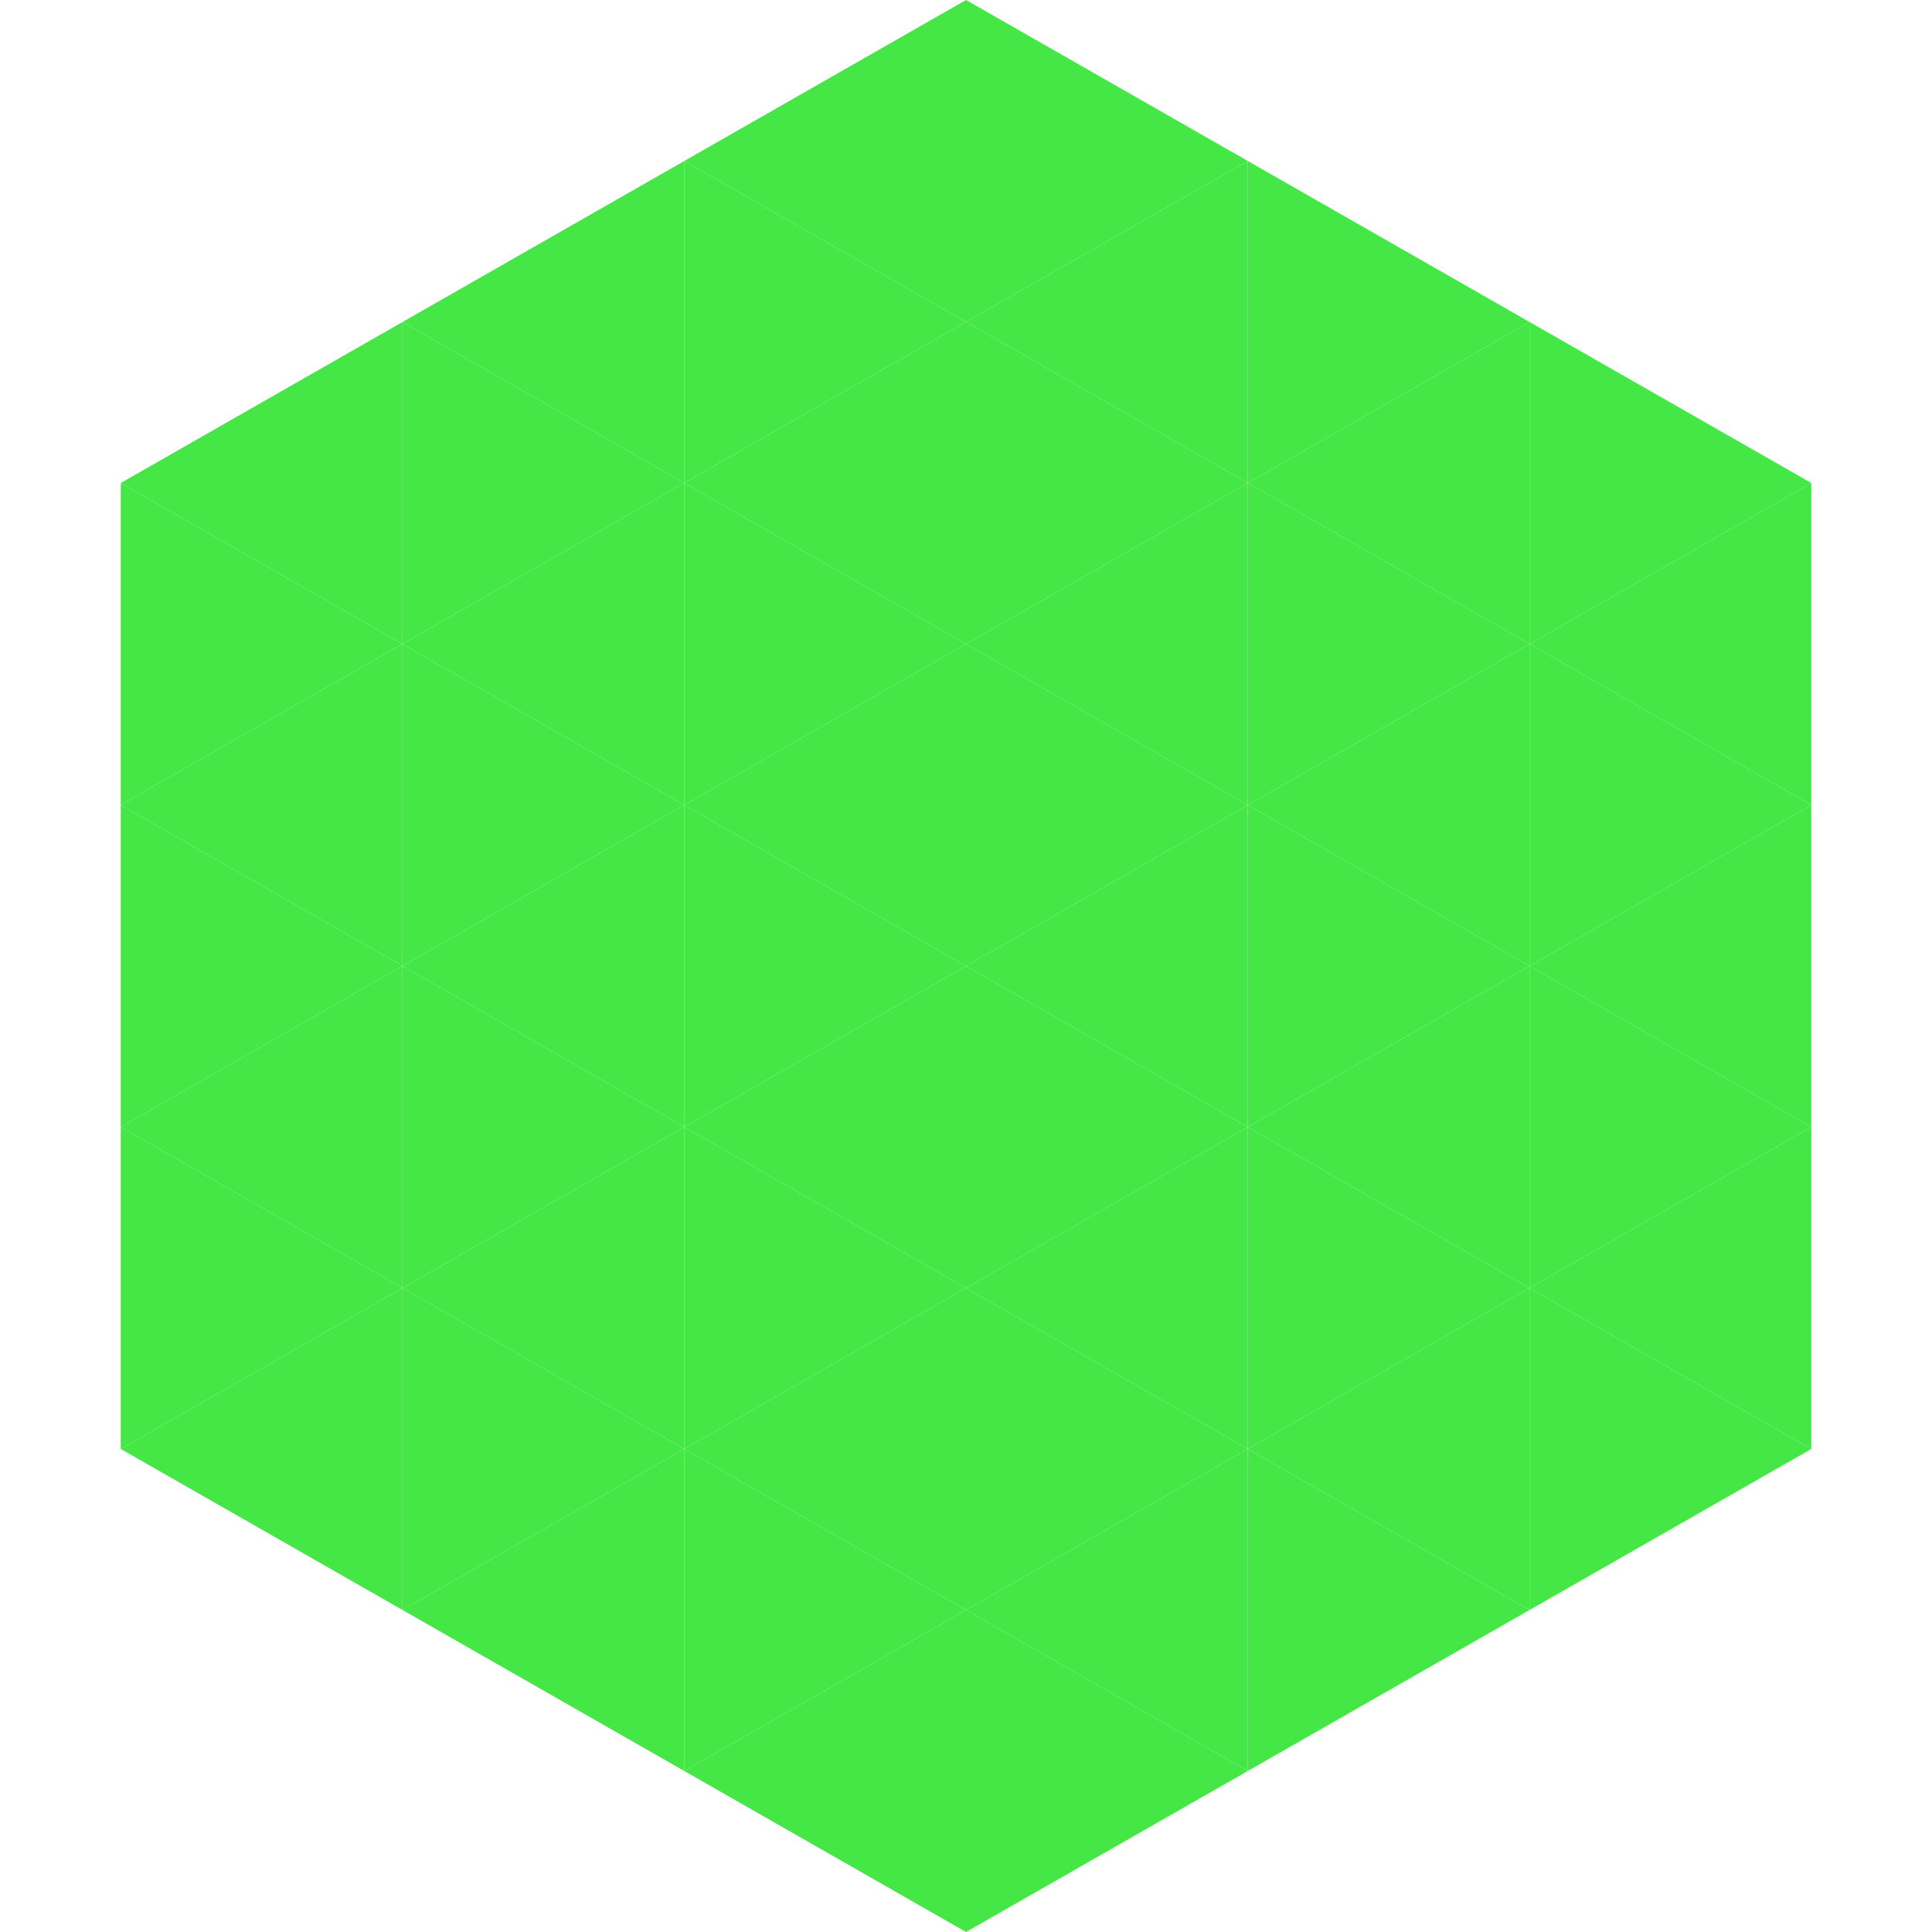 <?xml version="1.0"?>
<!-- Generated by SVGo -->
<svg width="240" height="240"
     xmlns="http://www.w3.org/2000/svg"
     xmlns:xlink="http://www.w3.org/1999/xlink">
<polygon points="50,40 15,60 50,80" style="fill:rgb(69,231,70)" />
<polygon points="190,40 225,60 190,80" style="fill:rgb(69,231,70)" />
<polygon points="15,60 50,80 15,100" style="fill:rgb(69,231,70)" />
<polygon points="225,60 190,80 225,100" style="fill:rgb(69,231,70)" />
<polygon points="50,80 15,100 50,120" style="fill:rgb(69,231,70)" />
<polygon points="190,80 225,100 190,120" style="fill:rgb(69,231,70)" />
<polygon points="15,100 50,120 15,140" style="fill:rgb(69,231,70)" />
<polygon points="225,100 190,120 225,140" style="fill:rgb(69,231,70)" />
<polygon points="50,120 15,140 50,160" style="fill:rgb(69,231,70)" />
<polygon points="190,120 225,140 190,160" style="fill:rgb(69,231,70)" />
<polygon points="15,140 50,160 15,180" style="fill:rgb(69,231,70)" />
<polygon points="225,140 190,160 225,180" style="fill:rgb(69,231,70)" />
<polygon points="50,160 15,180 50,200" style="fill:rgb(69,231,70)" />
<polygon points="190,160 225,180 190,200" style="fill:rgb(69,231,70)" />
<polygon points="15,180 50,200 15,220" style="fill:rgb(255,255,255); fill-opacity:0" />
<polygon points="225,180 190,200 225,220" style="fill:rgb(255,255,255); fill-opacity:0" />
<polygon points="50,0 85,20 50,40" style="fill:rgb(255,255,255); fill-opacity:0" />
<polygon points="190,0 155,20 190,40" style="fill:rgb(255,255,255); fill-opacity:0" />
<polygon points="85,20 50,40 85,60" style="fill:rgb(69,231,70)" />
<polygon points="155,20 190,40 155,60" style="fill:rgb(69,231,70)" />
<polygon points="50,40 85,60 50,80" style="fill:rgb(69,231,70)" />
<polygon points="190,40 155,60 190,80" style="fill:rgb(69,231,70)" />
<polygon points="85,60 50,80 85,100" style="fill:rgb(69,231,70)" />
<polygon points="155,60 190,80 155,100" style="fill:rgb(69,231,70)" />
<polygon points="50,80 85,100 50,120" style="fill:rgb(69,231,70)" />
<polygon points="190,80 155,100 190,120" style="fill:rgb(69,231,70)" />
<polygon points="85,100 50,120 85,140" style="fill:rgb(69,231,70)" />
<polygon points="155,100 190,120 155,140" style="fill:rgb(69,231,70)" />
<polygon points="50,120 85,140 50,160" style="fill:rgb(69,231,70)" />
<polygon points="190,120 155,140 190,160" style="fill:rgb(69,231,70)" />
<polygon points="85,140 50,160 85,180" style="fill:rgb(69,231,70)" />
<polygon points="155,140 190,160 155,180" style="fill:rgb(69,231,70)" />
<polygon points="50,160 85,180 50,200" style="fill:rgb(69,231,70)" />
<polygon points="190,160 155,180 190,200" style="fill:rgb(69,231,70)" />
<polygon points="85,180 50,200 85,220" style="fill:rgb(69,231,70)" />
<polygon points="155,180 190,200 155,220" style="fill:rgb(69,231,70)" />
<polygon points="120,0 85,20 120,40" style="fill:rgb(69,231,70)" />
<polygon points="120,0 155,20 120,40" style="fill:rgb(69,231,70)" />
<polygon points="85,20 120,40 85,60" style="fill:rgb(69,231,70)" />
<polygon points="155,20 120,40 155,60" style="fill:rgb(69,231,70)" />
<polygon points="120,40 85,60 120,80" style="fill:rgb(69,231,70)" />
<polygon points="120,40 155,60 120,80" style="fill:rgb(69,231,70)" />
<polygon points="85,60 120,80 85,100" style="fill:rgb(69,231,70)" />
<polygon points="155,60 120,80 155,100" style="fill:rgb(69,231,70)" />
<polygon points="120,80 85,100 120,120" style="fill:rgb(69,231,70)" />
<polygon points="120,80 155,100 120,120" style="fill:rgb(69,231,70)" />
<polygon points="85,100 120,120 85,140" style="fill:rgb(69,231,70)" />
<polygon points="155,100 120,120 155,140" style="fill:rgb(69,231,70)" />
<polygon points="120,120 85,140 120,160" style="fill:rgb(69,231,70)" />
<polygon points="120,120 155,140 120,160" style="fill:rgb(69,231,70)" />
<polygon points="85,140 120,160 85,180" style="fill:rgb(69,231,70)" />
<polygon points="155,140 120,160 155,180" style="fill:rgb(69,231,70)" />
<polygon points="120,160 85,180 120,200" style="fill:rgb(69,231,70)" />
<polygon points="120,160 155,180 120,200" style="fill:rgb(69,231,70)" />
<polygon points="85,180 120,200 85,220" style="fill:rgb(69,231,70)" />
<polygon points="155,180 120,200 155,220" style="fill:rgb(69,231,70)" />
<polygon points="120,200 85,220 120,240" style="fill:rgb(69,231,70)" />
<polygon points="120,200 155,220 120,240" style="fill:rgb(69,231,70)" />
<polygon points="85,220 120,240 85,260" style="fill:rgb(255,255,255); fill-opacity:0" />
<polygon points="155,220 120,240 155,260" style="fill:rgb(255,255,255); fill-opacity:0" />
</svg>
